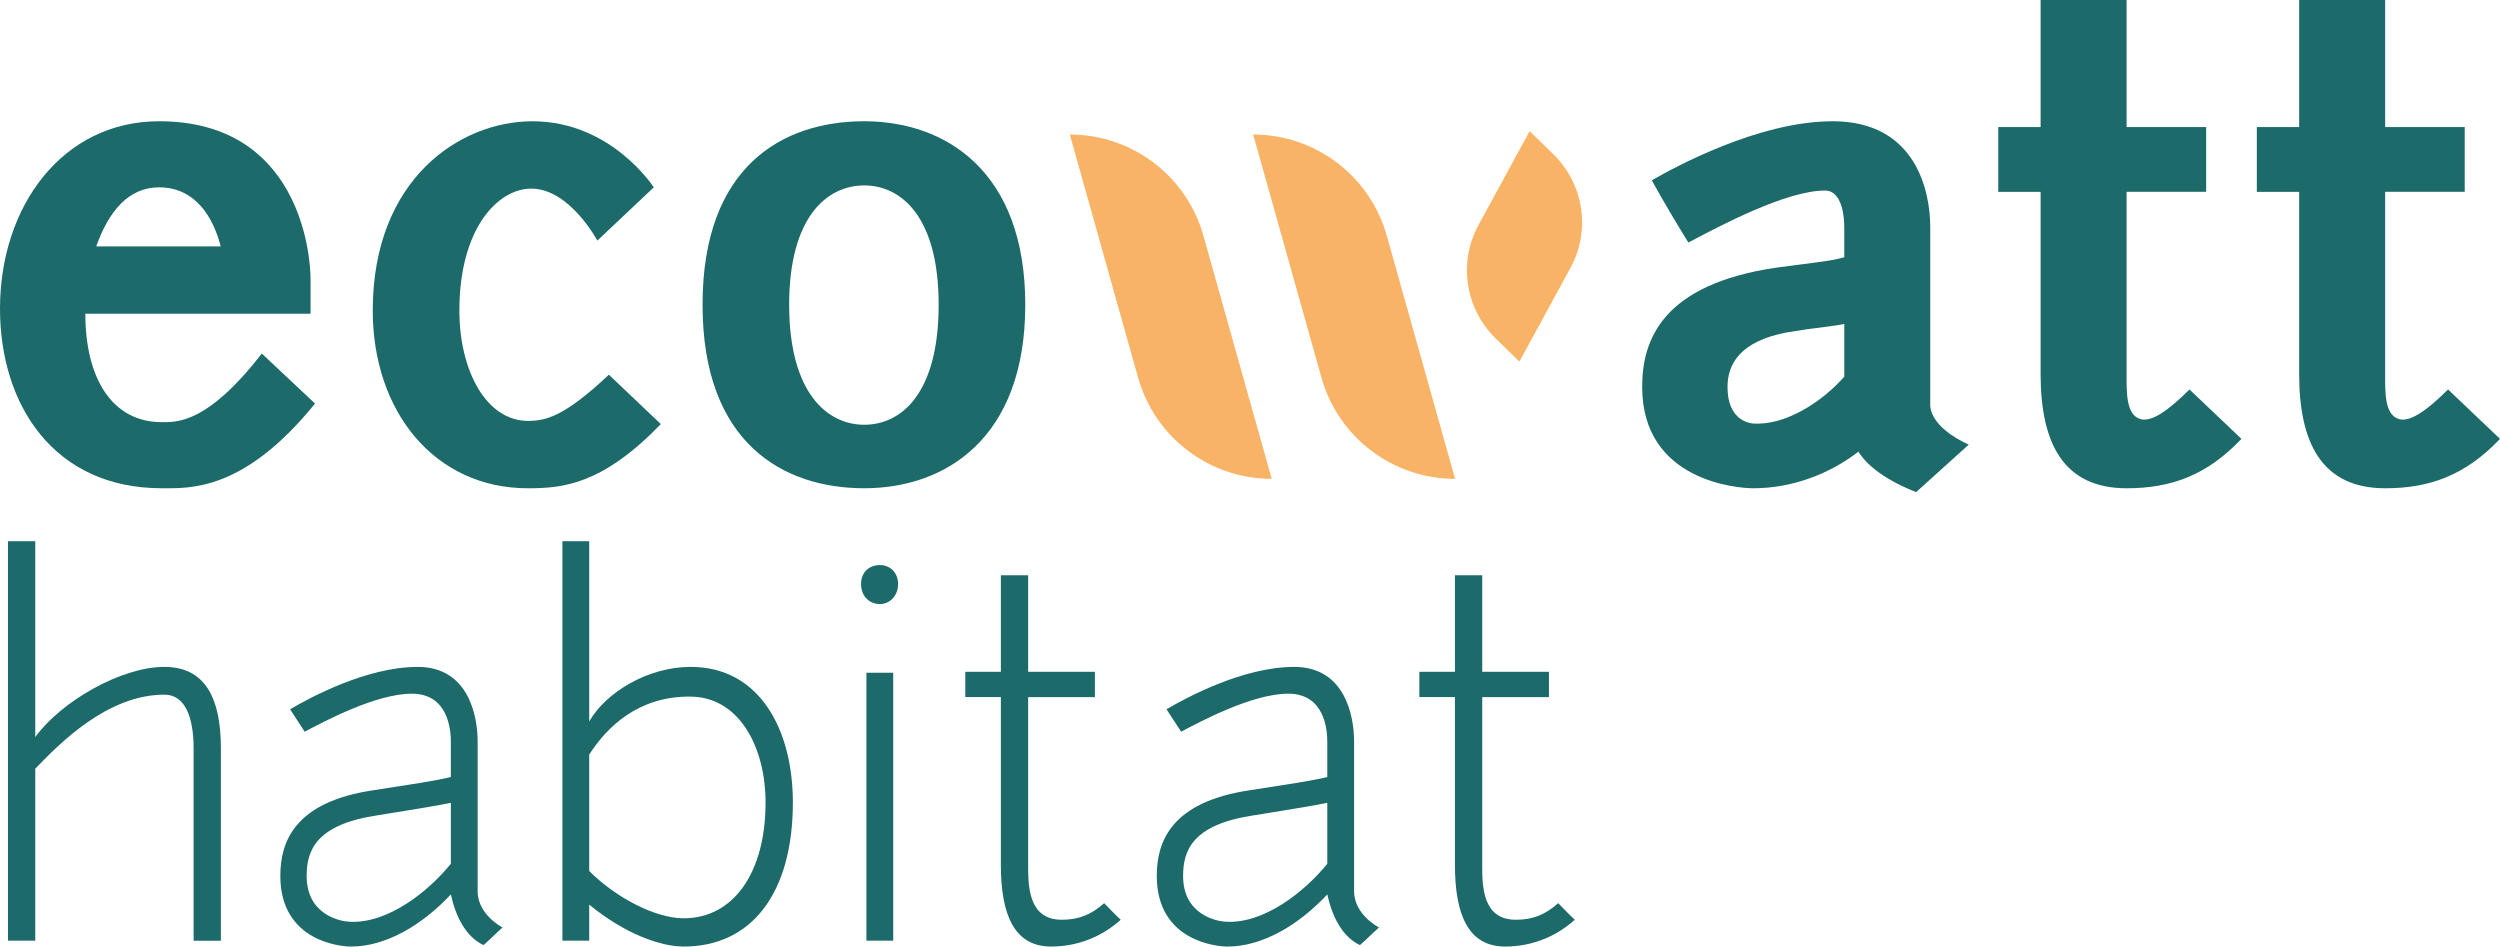 <svg xmlns="http://www.w3.org/2000/svg" id="Calque_1" viewBox="0 0 1825.66 691.23"><defs><style>      .st0 {        fill: #f8b366;      }      .st1 {        fill: #1d6a6a;      }    </style></defs><g><g><path class="st0" d="M781.25,98.23l49.85,177.51c12.28,43.73,52.16,73.95,97.58,73.95h0l-49.85-177.51c-12.28-43.73-52.16-73.95-97.58-73.95h0Z"></path><path class="st0" d="M915.16,98.23l49.85,177.51c12.28,43.73,52.16,73.95,97.58,73.95h0l-49.85-177.51c-12.28-43.73-52.16-73.95-97.58-73.95h0Z"></path><path class="st0" d="M1117.04,95.8l-37.31,68.45c-14.89,27.31-9.78,61.2,12.51,82.91l17.33,16.88,37.31-68.45c14.89-27.31,9.78-61.2-12.51-82.91l-17.33-16.88Z"></path></g><g><path class="st1" d="M116.2,88.55c102.14,0,110.58,96.52,110.58,115.26v25.3H62.32c0,47.32,19.68,79.18,55.76,79.18,10.78,0,33.26,1.41,73.09-50.13l38.89,36.55c-52.01,64.19-91.36,61.85-111.98,61.85C39.36,356.56,0,295.65,0,225.37,0,150.87,45.45,88.55,116.2,88.55ZM70.28,179.92h90.89c-5.15-20.15-17.8-43.11-44.98-43.11-22.02,0-36.55,16.87-45.92,43.11Z"></path><path class="st1" d="M477.44,136.81l-41.23,38.89s-20.15-37.95-48.26-37.95c-24.37,0-52.48,29.05-52.48,89.02,0,44.04,19.68,80.59,50.13,80.59,13.12,0,26.71-3.28,59.04-33.73l37.95,36.08c-42.64,44.04-71.22,46.86-96.99,46.86-68.41,0-113.39-56.23-113.39-129.79,0-96.05,63.72-138.22,116.66-138.22,57.63,0,88.56,48.26,88.56,48.26Z"></path><path class="st1" d="M631.12,88.55c59.04,0,117.61,36.08,117.61,134s-58.57,134-117.61,134-118.07-32.8-118.07-134,58.56-134,118.07-134ZM631.12,135.41c-27.17,0-54.82,22.96-54.82,87.15s27.64,87.62,54.82,87.62,54.35-22.96,54.35-87.62-27.64-87.15-54.35-87.15Z"></path></g><g><path class="st1" d="M1206.25,131.66c16.4-9.37,77.78-43.11,132.12-43.11,61.38,0,71.22,52.01,71.22,77.31v129.79c0,1.41-.47,15.93,28.11,29.05l-38.42,34.67c-22.49-8.9-35.61-19.21-42.17-29.52-20.62,15.93-47.79,26.71-76.84,26.71-11.25,0-81.06-5.15-81.06-74.03,0-34.2,14.53-74.97,98.4-87.15,31.86-4.22,38.89-4.68,49.2-7.5v-22.02c0-7.03-1.4-26.71-14.06-26.71-28.11,0-75.9,25.3-99.8,37.95-16.86-27.18-26.7-45.45-26.7-45.45ZM1346.81,275.03v-38.42c-7.03,1.41-16.4,2.34-26.7,3.75l-15,2.34c-35.14,6.56-43.57,23.9-43.57,39.83,0,23.43,14.53,26.24,18.27,26.71,23.43,1.88,50.6-15.46,67-34.2Z"></path><path class="st1" d="M1459.26,92.77h30.92V0h62.79v92.77h58.1v47.32h-58.1v133.07c0,13.12-.47,29.52,9.84,32.8,8.43,2.81,21.55-7.03,36.08-21.55l37.95,36.08c-25.3,26.71-51.54,36.08-83.87,36.08-46.39,0-62.79-33.27-62.79-83.4v-133.07h-30.92v-47.32Z"></path><path class="st1" d="M1648.08,92.77h30.92V0h62.79v92.77h58.1v47.32h-58.1v133.07c0,13.12-.47,29.52,9.84,32.8,8.43,2.81,21.55-7.03,36.08-21.55l37.95,36.08c-25.3,26.71-51.54,36.08-83.87,36.08-46.39,0-62.79-33.27-62.79-83.4v-133.07h-30.92v-47.32Z"></path></g></g><g><path class="st1" d="M5.83,686.96v-291.75h19.92v143.03c18.86-25.97,62.62-51.23,94.28-51.23,29.53,0,41.27,22.41,41.27,59.42v140.54h-19.92v-140.54c0-22.41-6.05-39.14-21.35-39.14-41.63,0-76.49,35.58-94.28,54.08v125.59H5.83Z"></path><path class="st1" d="M222.5,534.33l-10.67-16.37c14.59-8.54,55.86-30.95,93.22-30.95s43.76,36.29,43.76,54.44v109.23c0,1.42-.71,15.65,18.15,26.68-5.69,4.98-8.89,8.54-13.88,12.81-12.81-6.05-20.28-20.64-23.84-37-21.35,22.77-47.68,38.07-72.94,38.07-7.12,0-51.59-3.56-51.59-51.59,0-24.55,9.96-54.08,68.31-62.62,27.4-4.27,44.83-6.76,56.21-9.61v-25.97c0-8.89-2.13-34.87-28.46-34.87s-64.04,20.28-78.27,27.75ZM211.83,517.96,329.24,630.75v-44.47c-8.54,1.78-25.62,4.62-41.27,7.12l-13.16,2.13c-44.12,6.76-50.88,25.62-50.88,44.12,0,28.46,24.55,33.09,30.95,33.44,28.11,1.78,57.99-22.06,74.36-42.34Z"></path><path class="st1" d="M579,585.92c0,66.53-30.24,105.31-79.7,105.31-17.43,0-43.41-9.61-69.02-30.6v26.33h-19.57v-291.75h19.57v131.64c12.45-21.7,43.41-39.85,74-39.85,51.23,0,74.72,46.96,74.72,98.91ZM430.28,551.05v85.03c19.57,19.57,48.39,34.51,69.02,34.51,35.94,0,59.77-32.73,59.77-84.68,0-39.14-18.5-76.85-54.79-77.21-38.43-.36-61.2,22.41-74,42.34Z"></path><path class="st1" d="M642.68,412.65c7.12,0,13.16,5.34,13.16,13.88s-6.05,14.59-13.16,14.59c-7.83,0-13.88-5.69-13.88-14.59s6.05-13.88,13.88-13.88ZM652.28,491.28v195.68h-19.57v-195.68h19.57Z"></path><path class="st1" d="M704.93,490.57h25.97v-70.45h19.92v70.45h48.74v18.5h-48.74v122.39c0,15.3,0,40.2,24.55,40.2,12.81,0,21.7-3.91,30.95-12.1,5.34,5.34,7.47,7.83,12.1,12.1-14.23,12.81-32.02,19.57-50.88,19.57-27.04,0-36.65-23.48-36.65-59.77v-122.39h-25.97v-18.5Z"></path><path class="st1" d="M862.54,534.33l-10.67-16.37c14.59-8.54,55.86-30.95,93.22-30.95s43.76,36.29,43.76,54.44v109.23c0,1.42-.71,15.65,18.15,26.68-5.69,4.98-8.89,8.54-13.88,12.81-12.81-6.05-20.28-20.64-23.84-37-21.35,22.77-47.68,38.07-72.94,38.07-7.12,0-51.59-3.56-51.59-51.59,0-24.55,9.96-54.08,68.31-62.62,27.4-4.27,44.83-6.76,56.21-9.61v-25.97c0-8.89-2.13-34.87-28.46-34.87s-64.04,20.28-78.27,27.75ZM851.87,517.96,969.28,630.75v-44.47c-8.54,1.78-25.62,4.62-41.27,7.12l-13.16,2.13c-44.12,6.76-50.88,25.62-50.88,44.12,0,28.46,24.55,33.09,30.95,33.44,28.11,1.78,57.99-22.06,74.36-42.34Z"></path><path class="st1" d="M1036.52,490.57h25.97v-70.45h19.92v70.45h48.74v18.5h-48.74v122.39c0,15.3,0,40.2,24.55,40.2,12.81,0,21.7-3.91,30.95-12.1,5.34,5.34,7.47,7.83,12.1,12.1-14.23,12.81-32.02,19.57-50.88,19.57-27.04,0-36.65-23.48-36.65-59.77v-122.39h-25.97v-18.5Z"></path></g></svg>